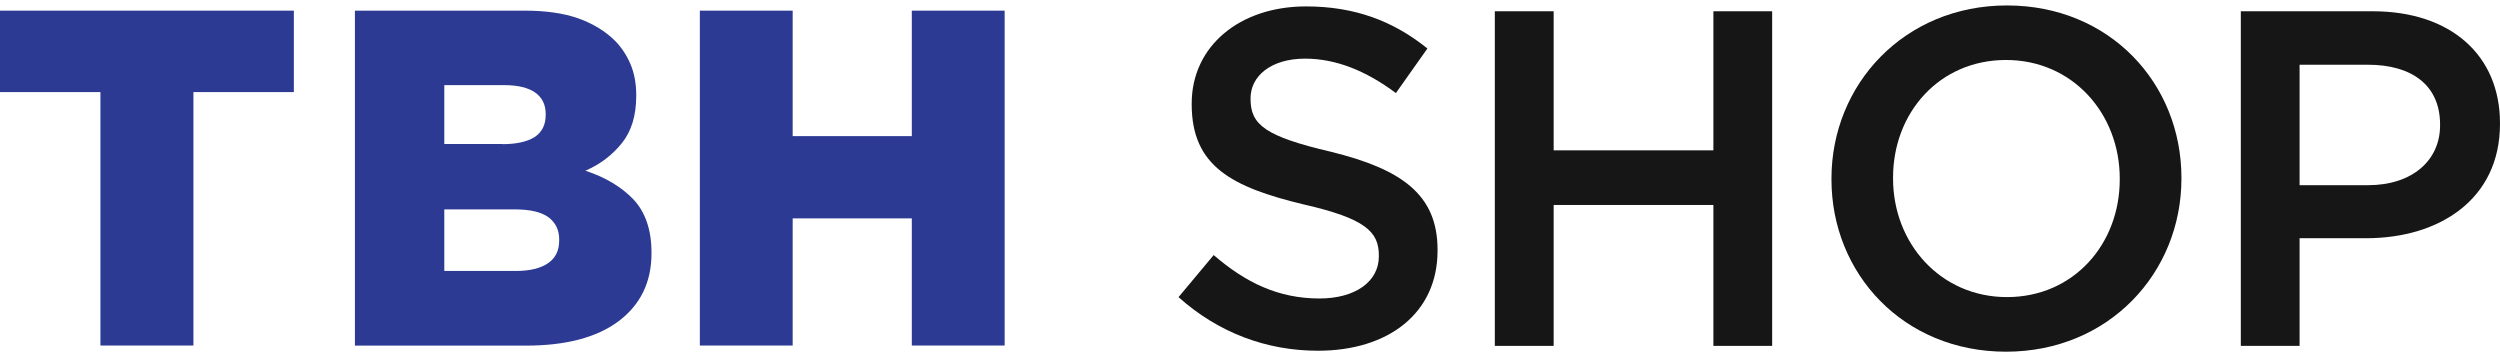<svg width="140" height="20" viewBox="0 0 140 20" fill="none" xmlns="http://www.w3.org/2000/svg">
<path d="M5.624 5.157H0V0.596H16.456V5.157H10.832V19.349H5.624V5.157Z" fill="#2C3A94"/>
<path d="M19.875 0.596H29.378C30.544 0.596 31.547 0.735 32.377 1.026C33.197 1.318 33.899 1.743 34.443 2.286C34.809 2.657 35.1 3.102 35.312 3.601C35.52 4.1 35.629 4.673 35.629 5.315V5.375C35.629 6.462 35.362 7.351 34.823 8.018C34.285 8.686 33.608 9.204 32.782 9.56C33.914 9.931 34.813 10.474 35.486 11.181C36.138 11.883 36.484 12.876 36.484 14.141V14.185C36.484 15.816 35.856 17.076 34.631 17.995C33.405 18.905 31.671 19.355 29.452 19.355H19.875V0.601V0.596ZM28.127 8.073C28.913 8.073 29.521 7.939 29.941 7.673C30.346 7.406 30.559 6.996 30.559 6.437V6.383C30.559 5.864 30.366 5.469 29.971 5.182C29.585 4.91 28.992 4.767 28.221 4.767H24.881V8.063H28.127V8.073ZM28.864 15.174C29.659 15.174 30.272 15.031 30.697 14.734C31.122 14.438 31.315 14.018 31.315 13.459V13.41C31.315 12.891 31.122 12.481 30.727 12.174C30.312 11.868 29.674 11.725 28.804 11.725H24.881V15.174H28.864Z" fill="#2C3A94"/>
<path d="M39.191 0.596H44.39V7.623H51.061V0.596H56.26V19.349H51.061V12.229H44.39V19.349H39.191V0.596Z" fill="#2C3A94"/>
<path d="M65.999 16.637L67.966 14.284C69.765 15.836 71.598 16.715 73.891 16.715C75.922 16.715 77.216 15.752 77.216 14.358V14.309C77.216 12.975 76.465 12.238 72.987 11.443C68.989 10.479 66.735 9.308 66.735 5.844V5.795C66.735 2.583 69.424 0.359 73.135 0.359C75.877 0.359 78.037 1.184 79.934 2.716L78.17 5.212C76.48 3.951 74.8 3.284 73.085 3.284C71.158 3.284 70.031 4.273 70.031 5.498V5.553C70.031 6.995 70.881 7.643 74.508 8.493C78.472 9.466 80.503 10.88 80.503 13.983V14.037C80.503 17.546 77.74 19.641 73.807 19.641C70.941 19.641 68.243 18.648 65.994 16.637H65.999Z" fill="#161616"/>
<path d="M83.71 0.631H87.005V8.419H95.95V0.631H99.241V19.369H95.95V11.478H87.005V19.369H83.71V0.631Z" fill="#161616"/>
<path d="M102.562 10.044V10C102.562 4.727 106.634 0.305 112.391 0.305C118.148 0.305 122.16 4.673 122.16 9.951V10.005C122.16 15.278 118.093 19.695 112.336 19.695C106.58 19.695 102.562 15.322 102.562 10.05V10.044ZM118.706 10.044V10C118.706 6.353 116.057 3.359 112.336 3.359C108.615 3.359 106.011 6.299 106.011 9.946V10C106.011 13.637 108.675 16.637 112.391 16.637C116.107 16.637 118.706 13.687 118.706 10.05V10.044Z" fill="#161616"/>
<path d="M125.486 0.631H132.874C137.262 0.631 139.999 3.112 139.999 6.892V6.946C139.999 11.146 136.624 13.341 132.498 13.341H128.777V19.369H125.486V0.631ZM132.607 10.371C135.092 10.371 136.644 8.977 136.644 7.025V6.971C136.644 4.777 135.068 3.625 132.607 3.625H128.777V10.371H132.607Z" fill="#161616"/>
</svg>
